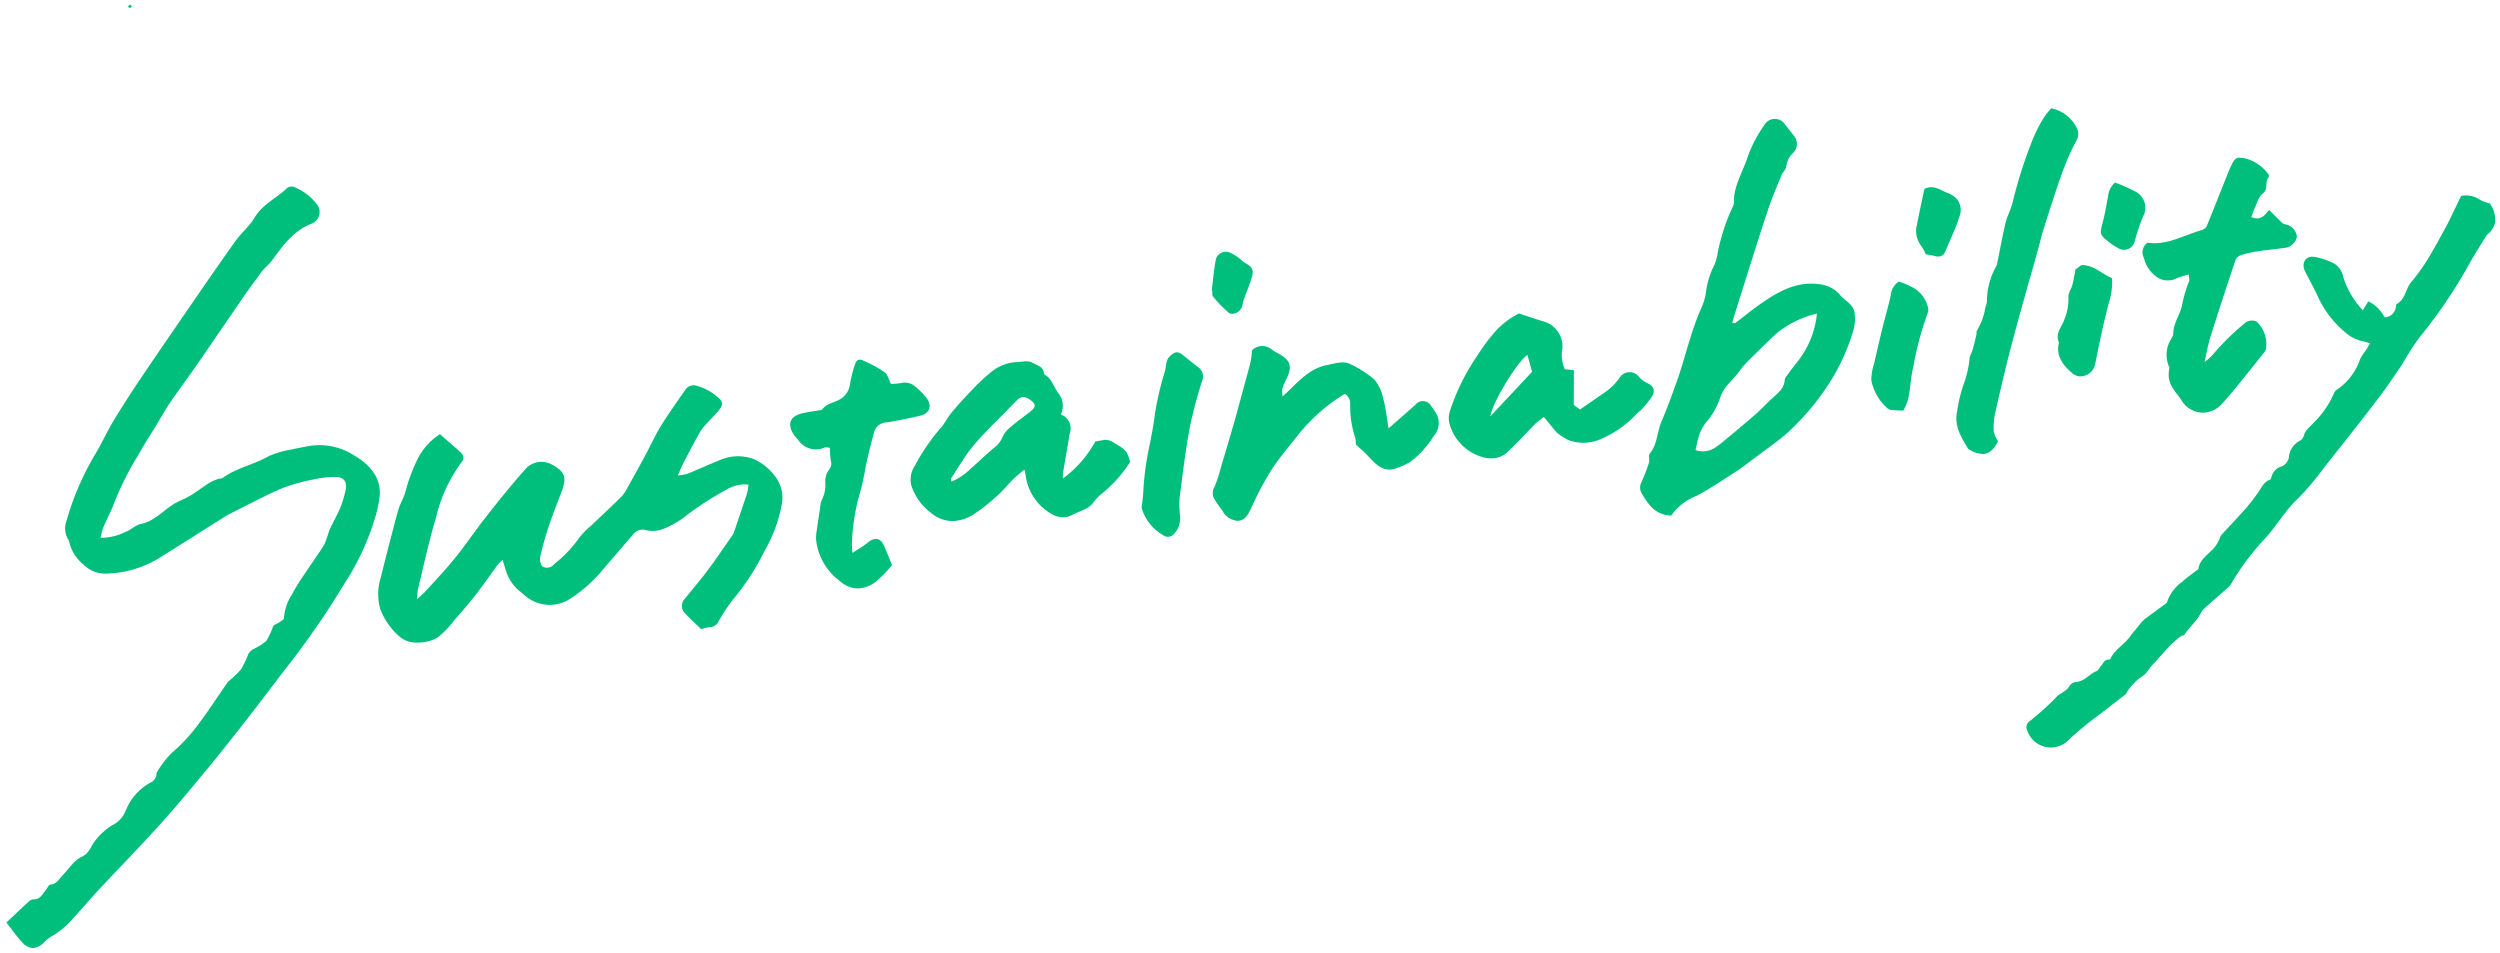 <svg xmlns="http://www.w3.org/2000/svg" width="265.164" height="101.063" viewBox="0 0 265.164 101.063">
  <path id="合体_20" data-name="合体 20" d="M22615.688,16002.449c-.574-.592-1.043-1.283-1.686-2.092.855-.812,1.584-1.506,2.322-2.186a.9.9,0,0,1,.529-.281c.73.045.959-.545,1.32-.967.172-.2.314-.58.486-.594.652-.043.895-.549,1.262-.928.678-.7,1.244-1.641,2.07-2.023.842-.389.955-1.115,1.41-1.672a6.348,6.348,0,0,1,2.08-1.814,2.921,2.921,0,0,0,1.2-1.461,5.862,5.862,0,0,1,2.789-3.021,1.238,1.238,0,0,0,.406-.531c.074-.143.018-.363.1-.484a10.622,10.622,0,0,1,1.561-2.029,18.356,18.356,0,0,0,2.8-3.006c1.09-1.455,2.084-2.98,3.123-4.477a.391.391,0,0,1,.053-.086,10.481,10.481,0,0,0,1.383-1.309,11.191,11.191,0,0,0,.762-1.594,1.463,1.463,0,0,1,.486-.516,6.662,6.662,0,0,0,1.438-.9,8.958,8.958,0,0,0,.709-1.539c.111-.2.438-.273.65-.424.184-.135.5-.3.5-.451a5.348,5.348,0,0,1,.836-2.488,22.9,22.9,0,0,1,1.445-2.324c.666-1.016,1.391-2,2.023-3.035a12.828,12.828,0,0,0,.484-1.408c.371-.826.834-1.615,1.188-2.451a11.175,11.175,0,0,0,.559-1.834c.211-.887-.162-1.428-1.062-1.434a10.211,10.211,0,0,0-2.205.242,19.927,19.927,0,0,0-3.408.936c-1.74.734-3.408,1.643-5.107,2.486-.395.2-.783.4-1.156.637-2.211,1.385-4.406,2.791-6.621,4.168a11.238,11.238,0,0,1-5.943,1.785,3.181,3.181,0,0,1-2.275-.955,4.2,4.2,0,0,1-1.512-2.355,1.088,1.088,0,0,0-.162-.369,2.343,2.343,0,0,1-.133-1.967,29.568,29.568,0,0,1,3.008-6.979c.688-1.131,1.227-2.348,1.908-3.479.881-1.473,1.809-2.918,2.764-4.34,1.68-2.5,3.393-4.986,5.1-7.467,1.691-2.453,3.375-4.912,5.107-7.336.627-.883,1.51-1.6,2.055-2.518.844-1.434,2.35-2.062,3.463-3.152a.818.818,0,0,1,.736-.092,5.86,5.86,0,0,1,2.455,1.9,1.326,1.326,0,0,1-.551,1.969c-1.93.715-3.08,2.3-4.205,3.848-.383.531-.9.893-1.26,1.412-.5.723-1.051,1.414-1.551,2.137-1.709,2.479-3.4,4.971-5.111,7.445-.945,1.367-1.947,2.7-2.883,4.07-.57.84-1.062,1.73-1.592,2.6-.6.98-1.232,1.943-1.783,2.949a33.675,33.675,0,0,0-2.57,5.055c-.328.949-.83,1.842-1.221,2.771a7.015,7.015,0,0,0-.27,1.055,5.838,5.838,0,0,0,2.654-.633c.568-.191,1.039-.715,1.607-.83,1.633-.332,2.59-1.725,4-2.389a12.661,12.661,0,0,0,1.361-.684c.656-.408,1.268-.887,1.922-1.3a5.386,5.386,0,0,1,.988-.426c.123-.045.295,0,.393-.074,1.479-1.084,3.316-1.412,4.891-2.316a9.464,9.464,0,0,1,2.471-.717c.623-.154,1.258-.26,1.891-.379a6.778,6.778,0,0,1,4.771,1.039c1.463.871,2.775,2.188,2.67,4.15a13.727,13.727,0,0,1-.668,2.963,27.131,27.131,0,0,1-3.1,6.486,86.939,86.939,0,0,1-5.795,8.445c-1.5,1.926-2.955,3.889-4.457,5.814-1.457,1.869-2.926,3.729-4.437,5.557-1.6,1.934-3.2,3.867-4.883,5.73-2.105,2.326-4.3,4.574-6.451,6.871-.9.965-1.748,1.98-2.646,2.949a8.88,8.88,0,0,1-2.449,2.059,4.4,4.4,0,0,0-.781.646,1.815,1.815,0,0,1-1.133.555A1.617,1.617,0,0,1,22615.688,16002.449Zm212.643-22.51a.747.747,0,0,1,.213-.9,28.5,28.5,0,0,0,2.865-2.57c.371-.469,1.09-.6,1.414-1.207a.942.942,0,0,1,.674-.422c.922-.047,1.424-.852,2.2-1.158.188-.074.3-.342.455-.516.256-.285.369-.748.887-.707.033,0,.088-.006.1-.025.461-1.039,1.52-1.564,2.141-2.463.174-.246.375-.467.564-.7.205-.256.4-.52.625-.766a3.071,3.071,0,0,1,.459-.428c.723-.537,1.451-1.064,2.172-1.6a.508.508,0,0,0,.129-.266,4.375,4.375,0,0,1,1.527-1.984c.477-.43,1-.8,1.508-1.191.08-.062.219-.117.23-.189.182-1.164,1.277-1.637,1.865-2.488a4.987,4.987,0,0,0,.346-.6c.072-.148.08-.344.182-.457.871-.961,1.773-1.893,2.631-2.861.467-.529.887-1.1,1.3-1.676.371-.516.588-1.152,1.281-1.385.125-.043.137-.365.242-.537a1.484,1.484,0,0,1,1.02-.879,1.323,1.323,0,0,0,.73-.91,2.184,2.184,0,0,1,1.135-1.787.888.888,0,0,0,.445-.512c.156-.652.674-.975,1.07-1.43a9.837,9.837,0,0,0,2.146-3.127.773.773,0,0,1,.313-.373,6.271,6.271,0,0,0,2.449-3.229,5.255,5.255,0,0,1,.607-.928c.143-.217.268-.447.447-.756-.348-.1-.592-.186-.842-.234a3.922,3.922,0,0,1-1.529-.715,10.735,10.735,0,0,1-3.27-4.258c-.4-.818-.846-1.615-1.25-2.43-.428-.863.059-1.678.975-1.527a7.033,7.033,0,0,1,2.18.746,2.164,2.164,0,0,1,.908,1.416,9.129,9.129,0,0,0,2.064,3.5c.246-.395.4-.646.588-.949a3.782,3.782,0,0,1,1.719,1.7,1.214,1.214,0,0,0,1.168-.951c.057-.158.037-.418.143-.475.9-.5.912-1.576,1.492-2.285a20.743,20.743,0,0,0,1.682-2.3c.742-1.205,1.41-2.459,2.086-3.7.338-.615.621-1.26.934-1.893.2-.42.4-.84.619-1.279a2.57,2.57,0,0,1,1.959.4,4.146,4.146,0,0,0,1.08.395,2.973,2.973,0,0,1,.557,2.045,2.627,2.627,0,0,1-.422.871c-.123.189-.371.3-.492.5-.578.914-1.146,1.834-1.689,2.766a52.945,52.945,0,0,1-5.434,8.063,28.405,28.405,0,0,0-1.8,2.8c-.828,1.232-1.656,2.475-2.561,3.654-1.889,2.469-3.816,4.908-5.75,7.34a28.729,28.729,0,0,1-2.74,3.25c-1.426,1.322-2.338,3.037-3.666,4.426a26.357,26.357,0,0,0-3.377,4.531,1.825,1.825,0,0,1-.293.408c-.855.762-1.723,1.506-2.572,2.27a1.949,1.949,0,0,0-.432.561c-.436.863-1.211,1.467-1.717,2.273-.051.088-.26.061-.355.137a10.147,10.147,0,0,0-1.07.908c-.543.557-1.047,1.146-1.566,1.725a7.008,7.008,0,0,0-.795.918,2.915,2.915,0,0,1-1.006.938,6.252,6.252,0,0,0-1.213,1.295c-.1.109-.121.3-.227.383-.842.662-1.691,1.314-2.541,1.967-.557.428-1.127.836-1.67,1.281-.615.506-1.236,1.018-1.8,1.58a2.73,2.73,0,0,1-1.937.826A2.652,2.652,0,0,1,22828.33,15979.939Zm-172.584-9.879a7.35,7.35,0,0,1-2.088-2.957,5.794,5.794,0,0,1,.045-3.312c.592-2.381,1.2-4.762,1.84-7.129.184-.68.59-1.3.779-1.98a17.943,17.943,0,0,1,1.287-3.475,6.715,6.715,0,0,1,2.379-2.654c.742.652,1.447,1.252,2.133,1.871.43.391.484.705.119,1.15a15.945,15.945,0,0,0-2.652,5.766c-.764,2.547-1.328,5.135-1.937,7.715a8.446,8.446,0,0,0-.088,1c.4-.371.66-.572.875-.812.994-1.1,2.012-2.17,2.951-3.311.9-1.09,1.711-2.25,2.563-3.383.141-.189.27-.391.416-.576.75-.955,1.492-1.916,2.262-2.855.811-.99,1.633-1.977,2.488-2.932a2.28,2.28,0,0,1,2.7-.437c1.434.77,1.656,1.383,1.066,2.922-.457,1.2-.932,2.391-1.34,3.607a32.625,32.625,0,0,0-.9,3.2,1.334,1.334,0,0,0,.2,1.107.985.985,0,0,0,1.279-.27,12.9,12.9,0,0,0,2.521-2.611,7.051,7.051,0,0,1,1.322-1.393c1.094-1.055,2.215-2.082,3.291-3.15a4.391,4.391,0,0,0,.664-1.014c.629-1.121,1.256-2.246,1.865-3.379.488-.912.92-1.857,1.436-2.752.451-.789.98-1.533,1.49-2.289.412-.613.836-1.225,1.271-1.824a1.05,1.05,0,0,1,1.258-.477,5.456,5.456,0,0,1,2.2,1.193c.588.453.607.787.145,1.383-.387.5-.871.93-1.295,1.408a5.464,5.464,0,0,0-.734.939c-.629,1.119-1.221,2.258-1.812,3.395-.17.32-.293.66-.52,1.191a5.479,5.479,0,0,0,1.025-.186c1.189-.484,2.359-1.021,3.551-1.5a4.793,4.793,0,0,1,3.492-.045,5.687,5.687,0,0,1,2.543,2.27,3.677,3.677,0,0,1,.383,2.65,15.256,15.256,0,0,1-1.807,4.822,25.592,25.592,0,0,1-3.424,5.25,18.068,18.068,0,0,0-1.437,2.2,1.036,1.036,0,0,1-.963.621,3.577,3.577,0,0,0-.881.229c-.535-.521-1.143-1.08-1.709-1.68a1.1,1.1,0,0,1-.014-1.586c.824-1.025,1.686-2.027,2.473-3.08.887-1.187,1.709-2.422,2.559-3.637a1.135,1.135,0,0,0,.143-.268c.479-1.408.959-2.818,1.424-4.232a5.645,5.645,0,0,0,.119-.865,3.681,3.681,0,0,0-2.266.51,32.173,32.173,0,0,0-4.248,2.721,9.56,9.56,0,0,1-2.434,1.443,3.181,3.181,0,0,1-1.854.178,1.257,1.257,0,0,0-1.426.436q-1.523,1.772-3.049,3.547a15.187,15.187,0,0,1-3.855,3.424,3.99,3.99,0,0,1-4.436-.379c-.307-.268-.625-.52-.937-.777a4.874,4.874,0,0,1-1.324-2.352c-.076-.215-.139-.437-.238-.756a4.305,4.305,0,0,0-.479.453c-.783,1.063-1.531,2.154-2.342,3.2-.727.93-1.488,1.838-2.291,2.707a8.98,8.98,0,0,1-1.814,1.889,4.222,4.222,0,0,1-2.08.514A2.769,2.769,0,0,1,22655.746,15970.061Zm46.7-5.9a6.272,6.272,0,0,1-2.564-4.443,4.378,4.378,0,0,1,.064-.9c.111-.8.238-1.605.361-2.408a3.742,3.742,0,0,1,.141-.793,3.65,3.65,0,0,0,.41-2.055,1.89,1.89,0,0,1,.113-.7c.111-.475.66-.768.5-1.379a8.258,8.258,0,0,1-.121-1.49c-.172,0-.42-.088-.6-.008a2.259,2.259,0,0,1-2.771-.83,3.793,3.793,0,0,1-.455-.549c-.75-1.139-.4-1.98.939-2.277.561-.123,1.133-.2,1.7-.3.131-.02.32-.023.381-.109.467-.662,1.287-.691,1.9-1.082a2.162,2.162,0,0,0,1.045-1.637,13.074,13.074,0,0,1,.49-1.955c.189-.6.428-.725.969-.471a13.609,13.609,0,0,1,2.205,1.207c.314.225.416.74.674,1.24a8.469,8.469,0,0,0,1.068-.086,1.616,1.616,0,0,1,1.428.307,7.305,7.305,0,0,1,1.33,1.35c.563.848.225,1.592-.771,1.814-1.174.266-2.355.518-3.549.7a1.4,1.4,0,0,0-1.322,1.15c-.408,1.465-.764,2.93-1.029,4.426a25,25,0,0,1-.66,2.656,22.759,22.759,0,0,0-.639,4.619,8.01,8.01,0,0,0,.064.988c.682-.451,1.191-.734,1.631-1.1.73-.607,1.354-.5,1.721.357.277.652.543,1.309.846,2.035a14.421,14.421,0,0,1-1.674,1.723,3.309,3.309,0,0,1-1.957.756A2.923,2.923,0,0,1,22702.441,15964.164Zm34.295-4.869a4.964,4.964,0,0,1-2.25-2.666c-.031-.1-.059-.2-.084-.283.057-.479.135-.943.166-1.414a31.255,31.255,0,0,1,.516-4.4c.283-1.377.574-2.758.736-4.17a34.265,34.265,0,0,1,1.07-4.531c.133-.512.055-1.07.484-1.51.547-.553.877-.6,1.506-.082.49.41,1,.8,1.5,1.2a1.188,1.188,0,0,1,.463,1.42,47.269,47.269,0,0,0-1.326,4.98c-.459,2.49-.768,5.008-1.084,7.521a10.383,10.383,0,0,0,.064,2.012,2.427,2.427,0,0,1-.58,1.682.884.884,0,0,1-.705.387A.873.873,0,0,1,22736.736,15959.295Zm-24.7-2.418a5.9,5.9,0,0,1-2.072-2.932,2.659,2.659,0,0,1,.393-2.047,21.1,21.1,0,0,1,2.748-4.008c.428-.465.691-1.084,1.1-1.572.668-.8,1.373-1.58,2.1-2.334a22.8,22.8,0,0,1,2.031-1.928,4.633,4.633,0,0,1,2.867-1.148c.557,0,1.121-.227,1.693.1.49.287,1.111.387,1.15,1.123a.135.135,0,0,0,.047.088c.834.459,1,1.416,1.543,2.063a2.1,2.1,0,0,1,.369,1.682,2.029,2.029,0,0,1-.158.508,1.569,1.569,0,0,1,.939,2c-.238,1.4-.482,2.795-.715,4.191a3.69,3.69,0,0,0-.012.594,12.055,12.055,0,0,0,3.434-3.924c.586-.047,1.139-.369,1.8.029,1.5.9,1.514.865,1.9,2.137a14.039,14.039,0,0,1-2.844,3.236,5.1,5.1,0,0,0-1.057,1.064c-.559.76-1.473.9-2.219,1.314a2.212,2.212,0,0,1-2.242-.109,5.512,5.512,0,0,1-2.734-4.152c-.02-.127-.053-.252-.115-.541a14.619,14.619,0,0,0-1.484,1.309,18.76,18.76,0,0,1-3.6,3.232,4.512,4.512,0,0,1-2.537.924A3.671,3.671,0,0,1,22712.039,15956.877Zm9.092-11.859c-.418.395-.8.822-1.207,1.234-.721.732-1.459,1.445-2.162,2.193a21.238,21.238,0,0,0-1.652,1.906c-.674.928-1.27,1.914-1.893,2.877-.041.064.008.184.02.365a6.665,6.665,0,0,0,2.07-1.4c.811-.709,1.578-1.467,2.408-2.148a2.859,2.859,0,0,0,.928-1.143,2.7,2.7,0,0,1,.711-.971c.711-.615,1.475-1.174,2.221-1.748.66-.51.656-.844-.025-1.291a1.32,1.32,0,0,0-.68-.279A1.135,1.135,0,0,0,22721.131,15945.018Zm21.9,11.742c-.279-.406-.584-.789-.838-1.219a1.232,1.232,0,0,1-.057-1.379,13.8,13.8,0,0,0,.637-1.918c.521-1.748,1.039-3.5,1.541-5.248.307-1.072.586-2.15.879-3.227.264-.967.539-1.93.779-2.9a9.975,9.975,0,0,0,.146-1.2,1.527,1.527,0,0,1,2.1-.086,6.277,6.277,0,0,0,.779.467c1.213.672,1.418,1.367.787,2.609a7.063,7.063,0,0,0-.461,1.119,2.729,2.729,0,0,0,.039.766c.357-.33.6-.545.83-.77,1.139-1.115,2.273-2.258,3.924-2.559.838-.15,1.723-.514,2.566-.021a11.212,11.212,0,0,1,2.432,1.584,4.692,4.692,0,0,1,.943,2.076c.262.99.367,2.025.547,3.086.973-.855,1.938-1.693,2.891-2.543a.987.987,0,0,1,1.6.131q.272.363.514.748a2.074,2.074,0,0,1-.234,2.5,9.868,9.868,0,0,1-2.51,2.752,8.729,8.729,0,0,1-1.256.578c-1.541.656-2.389-.385-3.283-1.34-.336-.359-.719-.676-1.2-1.121a2.2,2.2,0,0,0-.061-.7,10.742,10.742,0,0,1-.533-3.6,1.175,1.175,0,0,0-.576-1.062,18.8,18.8,0,0,0-4.756,4.117c-1,1.275-2.078,2.506-2.965,3.859a32.364,32.364,0,0,0-2.146,4.012c-.3.646-.609,1.334-1.281,1.453a1.377,1.377,0,0,1-.234.021A2,2,0,0,1,22743.027,15956.76Zm44.465-1.861a1.187,1.187,0,0,1-.078-1.234,19.883,19.883,0,0,0,.8-2.07c.1-.3-.086-.762.08-.965.818-.988.768-2.27,1.236-3.373.66-1.559,1.246-3.156,1.8-4.756.479-1.391.844-2.816,1.3-4.217a28.06,28.06,0,0,1,1.1-3.023,6.136,6.136,0,0,0,.545-1.826,8.3,8.3,0,0,1,.842-2.744,5.28,5.28,0,0,0,.395-1.4,21.314,21.314,0,0,1,1.592-4.857.965.965,0,0,0,.117-.385c-.045-1.832.986-3.352,1.506-5.018a13.972,13.972,0,0,1,1.691-3.211,1.3,1.3,0,0,1,2.281-.045q.451.551.875,1.117a1.323,1.323,0,0,1-.076,1.84,2.229,2.229,0,0,0-.707,1.406c-.016.328-.383.623-.521.961-.475,1.152-.961,2.3-1.363,3.475-.676,1.984-1.295,3.986-1.93,5.982q-.908,2.856-1.8,5.715c-.047.15-.072.307-.119.5a1.457,1.457,0,0,1,.158,0,.343.343,0,0,0,.189-.025c.879-.664,1.73-1.371,2.633-2,1.873-1.311,3.838-2.432,6.252-2.094a3.313,3.313,0,0,1,2.238,1.186c.307.381.762.637,1.086,1a1.593,1.593,0,0,1,.412.852,4.484,4.484,0,0,1-.09,1.713,21.462,21.462,0,0,1-2.463,5.535,26.433,26.433,0,0,1-4.928,5.793c-.939.758-1.924,1.465-2.895,2.188-.787.584-1.557,1.188-2.375,1.721-1.3.846-2.6,1.693-3.963,2.436a5.917,5.917,0,0,0-2.74,2.119C22788.9,15957.119,22788.188,15956.041,22787.492,15954.9Zm14.2-16.984q-1.436,1.362-2.834,2.754a7.891,7.891,0,0,0-.982,1.123c-.65.953-1.66,1.619-2.07,2.785a7.872,7.872,0,0,1-1.3,2.461,4.661,4.661,0,0,0-.963,1.619c-.168.518-.264,1.057-.389,1.586a2.333,2.333,0,0,0,2.143-.3c.148-.133.336-.223.49-.35.623-.514,1.246-1.031,1.861-1.553.7-.588,1.4-1.17,2.076-1.777.527-.475,1.006-1.006,1.529-1.48.621-.561,1.313-1.055,1.365-2.008a.923.923,0,0,1,.236-.437c.316-.434.631-.863.965-1.281a9.758,9.758,0,0,0,2.215-5.293A10.713,10.713,0,0,0,22801.689,15937.914Zm-30.961,13.115a5.063,5.063,0,0,1-3.67-3.586,2.342,2.342,0,0,1,.033-1.295,22.584,22.584,0,0,1,2.959-5.979,18.37,18.37,0,0,1,2.094-2.754,8.927,8.927,0,0,1,1.219-1.027c.322-.24.682-.424,1.037-.639.844.273,1.7.574,2.572.834a2.752,2.752,0,0,1,2.066,2.844,3.71,3.71,0,0,0,.25,2.246c.246.025.533.053.963.1,0,1.227-.008,2.422-.012,3.689.158.113.373.268.664.479.838-.578,1.664-1.154,2.49-1.725a6.147,6.147,0,0,0,1.764-1.73,1.248,1.248,0,0,1,2.02.018,2.458,2.458,0,0,0,.762.586c.764.34,1,.793.578,1.5a10.5,10.5,0,0,1-1.127,1.383c-.133.154-.33.25-.457.406a11.447,11.447,0,0,1-3.789,2.684,4.679,4.679,0,0,1-3.359.168,5.5,5.5,0,0,1-1.395-.891c-.354-.434-.8-.971-1.32-1.605a9.065,9.065,0,0,0-.881.686c-1.025,1.029-1.988,2.127-3.062,3.1a2.41,2.41,0,0,1-1.65.6A3.356,3.356,0,0,1,22770.729,15951.029Zm.668-4.367c1.58-1.689,3.014-3.219,4.422-4.723-.178-.643-.336-1.211-.494-1.787C22774.361,15940.725,22771.605,15945.182,22771.4,15946.662Zm50.986,3.627a.8.8,0,0,1-.33-.215c-.742-1.217-1.492-2.41-1.148-3.973a15.788,15.788,0,0,1,.857-3.32,11.352,11.352,0,0,0,.465-2.309c.068-.328.25-.629.344-.953.141-.512.262-1.029.379-1.547.031-.129-.023-.3.043-.393a6.905,6.905,0,0,0,.92-2.545,1.894,1.894,0,0,0,.15-.586,7.634,7.634,0,0,1,.926-3.6,1.987,1.987,0,0,0,.131-.277c.232-1.133.451-2.273.686-3.408.113-.527.227-1.055.387-1.566a14.76,14.76,0,0,0,.557-1.486,49.9,49.9,0,0,1,2.051-6.527,16.3,16.3,0,0,1,1.258-2.545,8.055,8.055,0,0,1,.826-1.049,3.872,3.872,0,0,1,2.709,2.1,1.372,1.372,0,0,1-.082,1.4,26.059,26.059,0,0,0-1.533,3.52c-.693,1.938-1.3,3.9-1.932,5.867-.205.635-.342,1.295-.521,1.939-.537,1.924-1.092,3.842-1.625,5.766-.512,1.846-1.029,3.693-1.5,5.553q-.791,3.126-1.48,6.275a7.059,7.059,0,0,0-.133,1.889,3.065,3.065,0,0,0,.451,1c-.461.918-.961,1.359-1.631,1.359A2.741,2.741,0,0,1,22822.383,15950.289Zm22.275-5.4c-.234-.371-.559-.689-.775-1.066a2.643,2.643,0,0,1-.494-2.117.581.581,0,0,0-.045-.393,3.127,3.127,0,0,1,.242-2.828c.084-.186.24-.371.238-.553-.014-1.1.684-1.973.922-2.988a13.068,13.068,0,0,1,.758-2.6c.074-.156-.014-.385-.041-.725a10.151,10.151,0,0,0-1.273.4,2.051,2.051,0,0,1-2.1-.127,3.426,3.426,0,0,1-1.375-2.027,1.241,1.241,0,0,1,.393-1.625c2.033.328,3.861-.8,5.816-1.357a.871.871,0,0,0,.479-.461c.717-1.748,1.4-3.51,2.105-5.262a12.133,12.133,0,0,1,.617-1.391c.352-.631.58-.572,1.318-.471a4.423,4.423,0,0,1,2.525,1.76c-.014.143,0,.23-.031.271-.449.475.035,1.238-.643,1.732-.437.318-.592,1.037-.857,1.584-.127.266-.213.551-.338.877.967.426,1.4-.148,1.893-.748.492.492.955.959,1.432,1.41a.8.8,0,0,0,.35.129,1.479,1.479,0,0,1,1.152,1.217c.064.457-.539,1.158-1.131,1.246-1,.148-2.014.232-3.012.387a12.342,12.342,0,0,0-1.877.436.969.969,0,0,0-.508.566c-.9,2.7-1.787,5.4-2.641,8.107-.25.795-.383,1.627-.617,2.645a6.215,6.215,0,0,0,.889-.809,26.972,26.972,0,0,1,3.385-3.328c.316-.328,1.129-.387,1.371-.043a3.252,3.252,0,0,1,.855,2.873,1.329,1.329,0,0,1-.275.4c-.863,1.084-1.723,2.172-2.6,3.246-.576.705-1.154,1.41-1.77,2.08a2.79,2.79,0,0,1-2.039.945A2.723,2.723,0,0,1,22844.658,15944.889Zm-30.689,1.1a.748.748,0,0,1-.453-.174,5.317,5.317,0,0,1-1.723-3.014,6.241,6.241,0,0,1,.311-1.762q.431-1.922.9-3.838c.273-1.113.6-2.215.854-3.33a1.926,1.926,0,0,1,.852-1.5,8.589,8.589,0,0,1,1.473.617,3.265,3.265,0,0,1,1.658,2.279.767.767,0,0,1-.043.395,33.456,33.456,0,0,0-1.551,5.8c-.312,1.189-.277,2.408-.6,3.574a7.406,7.406,0,0,1-.455,1.027C22814.7,15946.033,22814.33,15946.029,22813.969,15945.988Zm19.119-3.922c-.967-.836-1.736-1.809-1.385-3.234-.42-.9.219-1.553.516-2.3a5.782,5.782,0,0,0,.486-2.549c-.023-.4.3-.816.412-1.24.131-.484.205-.984.338-1.654l.627-.471c1.371-.014,2.18.979,3.24,1.383a6.745,6.745,0,0,1-.322,2.6c-.564,2.141-1.018,4.313-1.449,6.482a1.621,1.621,0,0,1-1.539,1.342A1.4,1.4,0,0,1,22833.088,15942.066Zm-89.469-6.416a12.68,12.68,0,0,1-1.66-1.717c-.1-.121-.039-.393-.053-.594-.025,0-.049,0-.072,0,.141-1.1.242-2.2.432-3.287a1.1,1.1,0,0,1,1.426-.789,4.9,4.9,0,0,1,1.107.668,5.82,5.82,0,0,0,.527.439c.834.428,1.014.75.74,1.648-.219.707-.514,1.389-.764,2.088a3.877,3.877,0,0,0-.207.764,1.153,1.153,0,0,1-1.064.918A.668.668,0,0,1,22743.619,15935.65Zm74.967-5.977c-.324-.084-.658-.129-1.02-.2a4.753,4.753,0,0,0-.41-.8,2.654,2.654,0,0,1-.529-2.3c.256-1.283.533-2.562.8-3.828.916-.477,1.631.09,2.375.393a2.566,2.566,0,0,1,1.121.729,1.923,1.923,0,0,1,.213,1.842c-.133.344-.23.705-.371,1.047-.365.873-.744,1.734-1.113,2.6a.78.78,0,0,1-.746.559A1.288,1.288,0,0,1,22818.586,15929.674Zm19.51-.795a6.218,6.218,0,0,1-1.105-.709c-.979-.758-.969-.854-.652-2.055.236-.912.393-1.844.572-2.773a2.183,2.183,0,0,1,.742-1.479,20.844,20.844,0,0,1,2.283,1.025,1.936,1.936,0,0,1,.7,2.551,20.586,20.586,0,0,0-.875,2.574,1.205,1.205,0,0,1-1.123.994A1.278,1.278,0,0,1,22838.1,15928.879Zm-211.213-25.67a.9.9,0,0,1,.246-.205c.031-.014.123.1.188.164-.064.061-.127.121-.209.2C22627.021,15903.3,22626.953,15903.256,22626.883,15903.209Z" transform="translate(-22613.326 -15902.502)" fill="#00bf7d" stroke="rgba(0,0,0,0)" stroke-miterlimit="10" stroke-width="1"/>
</svg>
